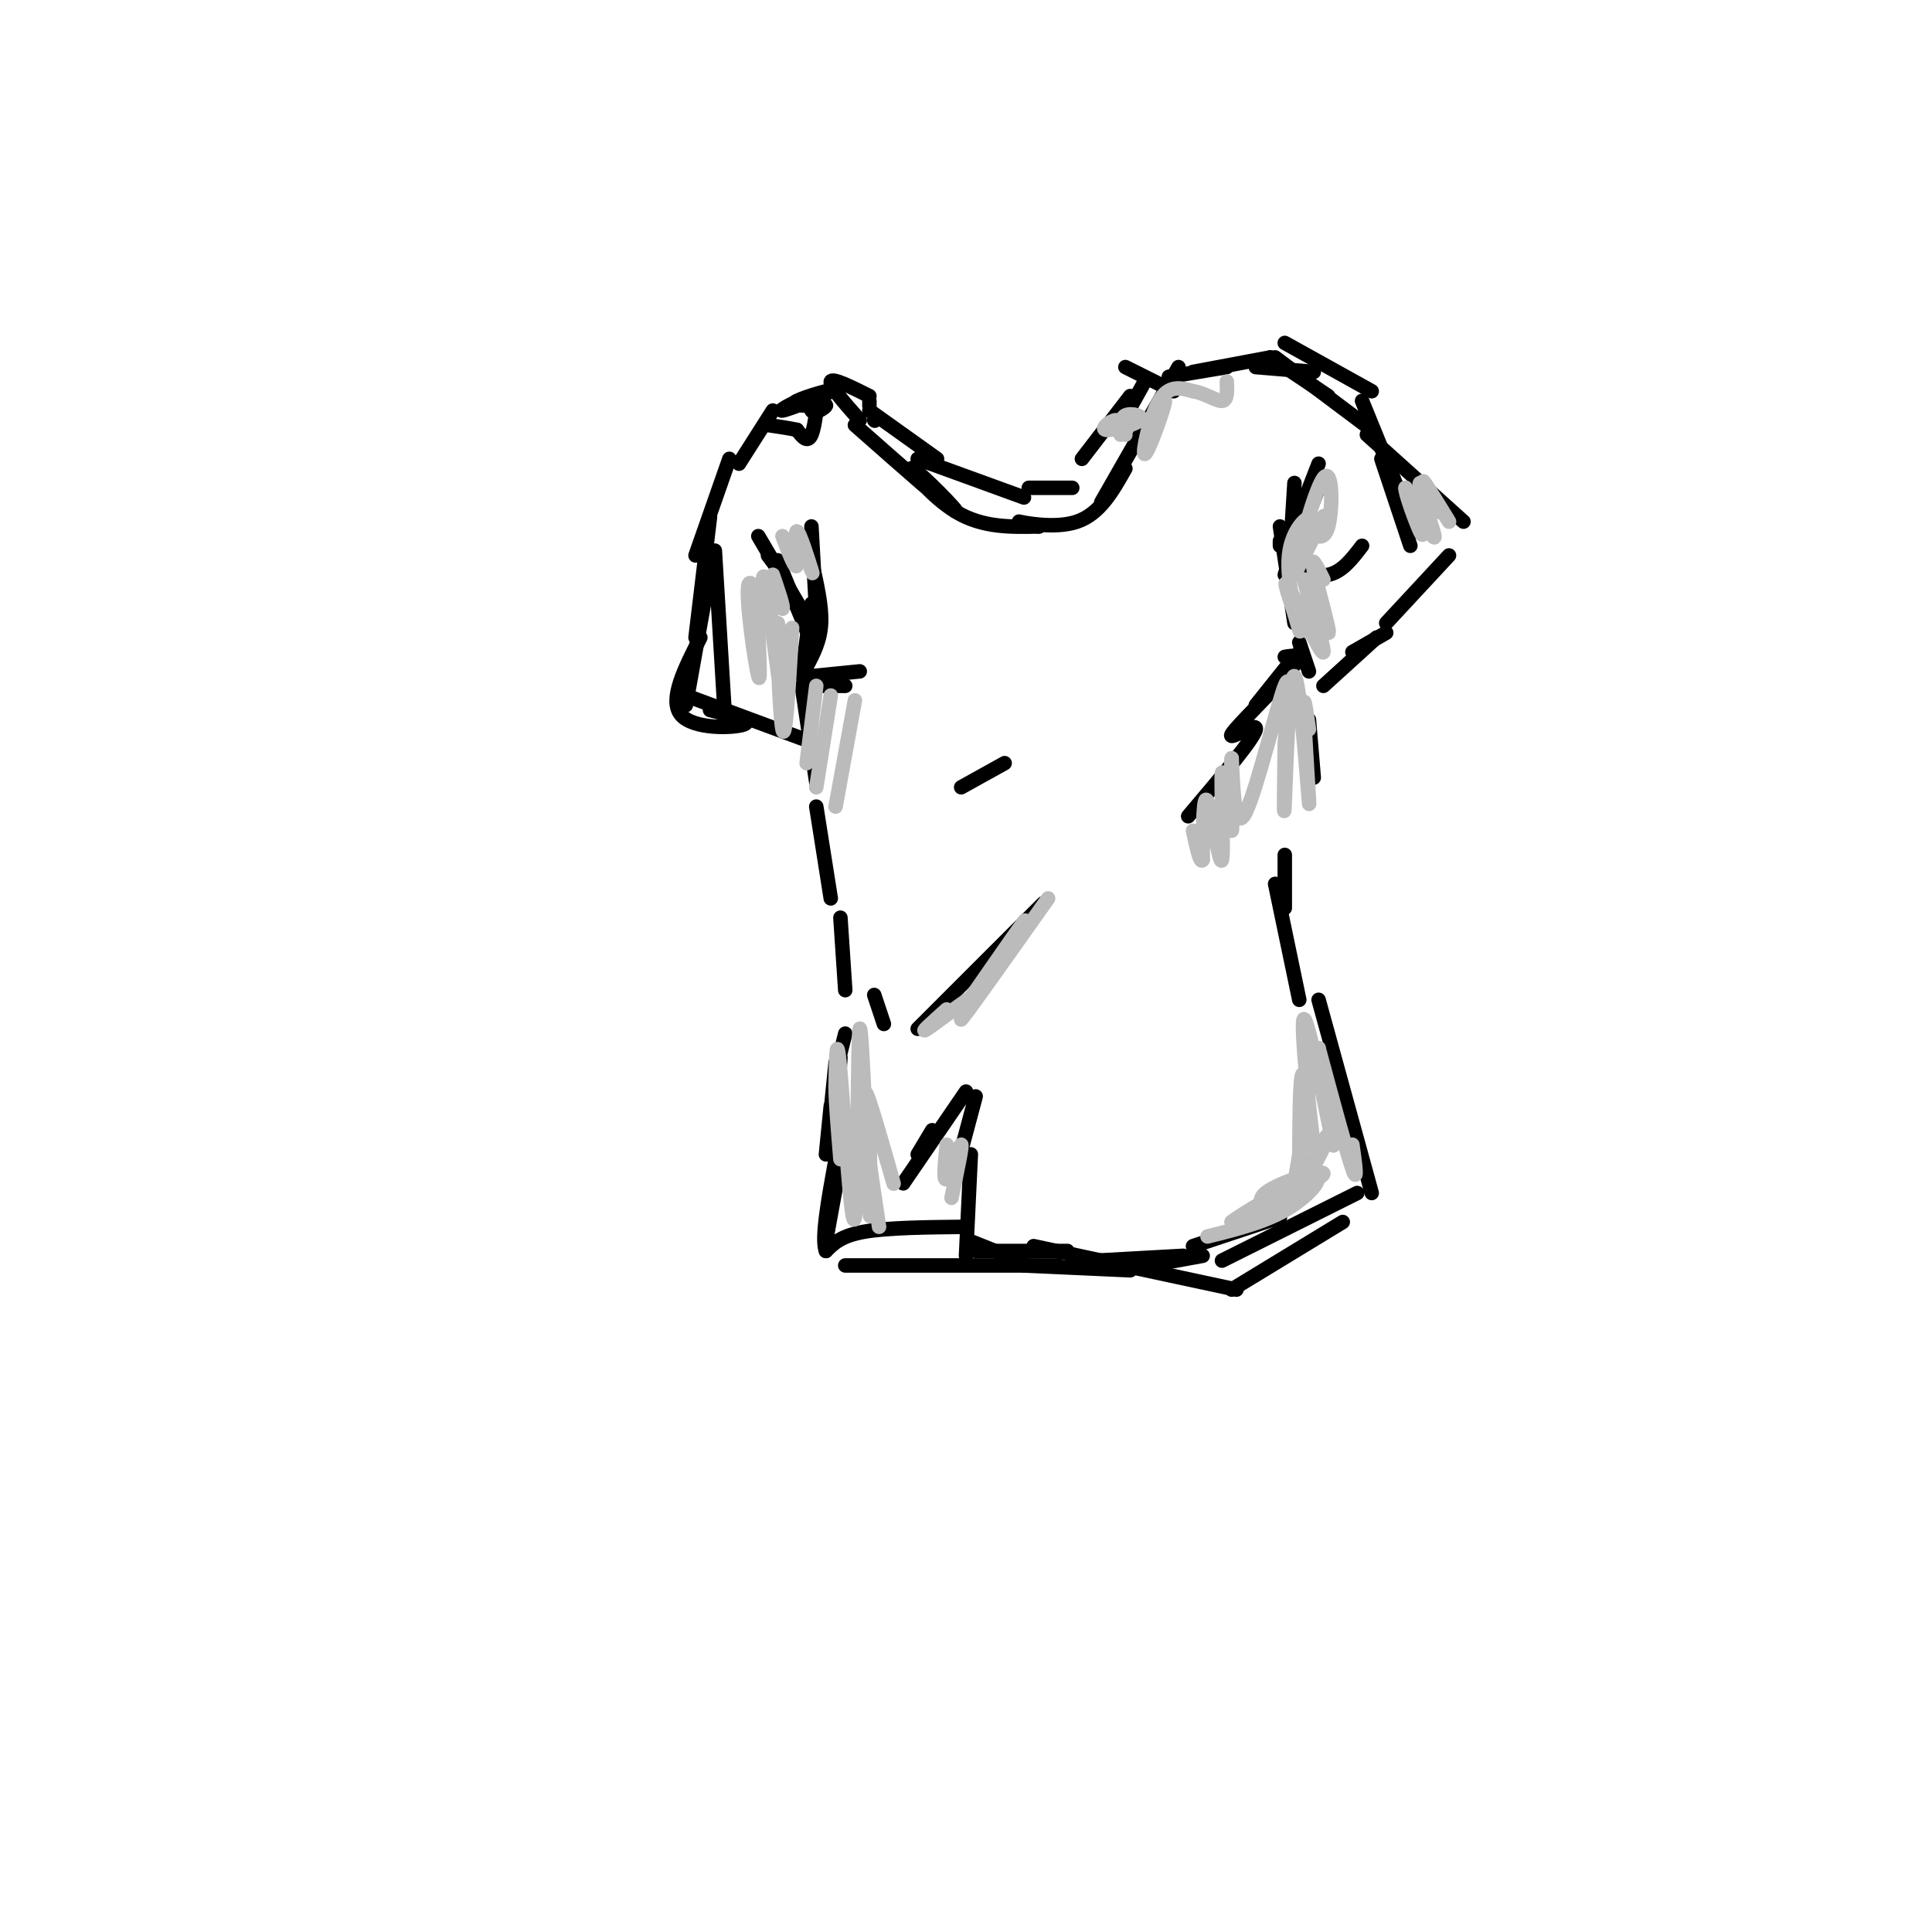<svg viewBox='0 0 400 400' version='1.1' xmlns='http://www.w3.org/2000/svg' xmlns:xlink='http://www.w3.org/1999/xlink'><g fill='none' stroke='rgb(0,0,0)' stroke-width='3' stroke-linecap='round' stroke-linejoin='round'><path d='M265,109c0.000,0.000 3.000,20.000 3,20'/><path d='M265,112c0.000,0.000 0.000,1.000 0,1'/><path d='M271,149c0.000,0.000 1.000,12.000 1,12'/><path d='M269,135c0.000,0.000 1.000,2.000 1,2'/><path d='M268,136c0.000,0.000 -8.000,10.000 -8,10'/><path d='M266,136c2.012,-0.339 4.024,-0.679 1,3c-3.024,3.679 -11.083,11.375 -12,13c-0.917,1.625 5.310,-2.821 5,-1c-0.310,1.821 -7.155,9.911 -14,18'/><path d='M266,177c0.000,0.000 0.000,11.000 0,11'/><path d='M264,183c0.000,0.000 5.000,24.000 5,24'/><path d='M273,207c0.000,0.000 11.000,40.000 11,40'/><path d='M281,247c0.000,0.000 -28.000,14.000 -28,14'/><path d='M265,252c0.000,0.000 -18.000,6.000 -18,6'/><path d='M249,260c0.000,0.000 -11.000,2.000 -11,2'/><path d='M245,260c0.000,0.000 -18.000,1.000 -18,1'/><path d='M234,263c0.000,0.000 -22.000,-1.000 -22,-1'/><path d='M221,259c0.000,0.000 -19.000,0.000 -19,0'/><path d='M211,261c0.000,0.000 -10.000,-4.000 -10,-4'/><path d='M200,260c0.000,0.000 1.000,-21.000 1,-21'/><path d='M198,242c0.000,0.000 4.000,-15.000 4,-15'/><path d='M200,226c0.000,0.000 -13.000,19.000 -13,19'/><path d='M193,234c0.000,0.000 -3.000,5.000 -3,5'/><path d='M200,254c-8.083,0.083 -16.167,0.167 -21,1c-4.833,0.833 -6.417,2.417 -8,4'/><path d='M171,259c-1.000,-2.500 0.500,-10.750 2,-19'/><path d='M171,257c0.000,0.000 4.000,-22.000 4,-22'/><path d='M171,239c0.000,0.000 1.000,-10.000 1,-10'/><path d='M172,230c0.000,0.000 1.000,-10.000 1,-10'/><path d='M173,222c0.000,0.000 2.000,-8.000 2,-8'/><path d='M173,234c0.000,0.000 1.000,-15.000 1,-15'/><path d='M216,187c0.000,0.000 -26.000,26.000 -26,26'/><path d='M183,212c0.000,0.000 -2.000,-6.000 -2,-6'/><path d='M175,205c0.000,0.000 -1.000,-15.000 -1,-15'/><path d='M172,186c0.000,0.000 -3.000,-19.000 -3,-19'/><path d='M169,162c0.000,0.000 -3.000,-20.000 -3,-20'/><path d='M208,158c0.000,0.000 -9.000,5.000 -9,5'/><path d='M168,142c0.000,0.000 7.000,0.000 7,0'/><path d='M168,140c0.000,0.000 10.000,-1.000 10,-1'/><path d='M166,140c0.000,0.000 2.000,-15.000 2,-15'/><path d='M167,138c1.417,-2.667 2.833,-5.333 3,-9c0.167,-3.667 -0.917,-8.333 -2,-13'/><path d='M169,127c0.000,0.000 -1.000,-18.000 -1,-18'/><path d='M168,133c0.000,0.000 -7.000,-17.000 -7,-17'/><path d='M167,128c0.000,0.000 -10.000,-17.000 -10,-17'/><path d='M162,119c0.000,0.000 -3.000,-4.000 -3,-4'/><path d='M267,116c0.000,0.000 1.000,-16.000 1,-16'/><path d='M266,114c0.000,0.000 7.000,-18.000 7,-18'/><path d='M266,119c0.000,0.000 7.000,-18.000 7,-18'/><path d='M267,121c-0.733,-1.511 -1.467,-3.022 0,-3c1.467,0.022 5.133,1.578 8,1c2.867,-0.578 4.933,-3.289 7,-6'/><path d='M282,83c0.000,0.000 11.000,27.000 11,27'/><path d='M286,95c0.000,0.000 6.000,18.000 6,18'/><path d='M283,90c0.000,0.000 20.000,18.000 20,18'/><path d='M300,115c0.000,0.000 -13.000,14.000 -13,14'/><path d='M287,131c0.000,0.000 -7.000,4.000 -7,4'/><path d='M285,132c0.000,0.000 -11.000,10.000 -11,10'/><path d='M271,139c0.000,0.000 -2.000,-6.000 -2,-6'/><path d='M160,85c0.000,0.000 -7.000,11.000 -7,11'/><path d='M151,95c0.000,0.000 -7.000,20.000 -7,20'/><path d='M147,107c0.000,0.000 -3.000,25.000 -3,25'/><path d='M148,114c0.000,0.000 2.000,33.000 2,33'/><path d='M147,118c0.000,0.000 -5.000,28.000 -5,28'/><path d='M145,132c-3.289,6.467 -6.578,12.933 -4,16c2.578,3.067 11.022,2.733 13,2c1.978,-0.733 -2.511,-1.867 -7,-3'/><path d='M142,144c0.000,0.000 27.000,10.000 27,10'/><path d='M284,89c0.000,0.000 -20.000,-15.000 -20,-15'/><path d='M275,82c0.000,0.000 -12.000,-8.000 -12,-8'/><path d='M284,81c0.000,0.000 -18.000,-10.000 -18,-10'/><path d='M272,77c0.000,0.000 -12.000,-1.000 -12,-1'/><path d='M263,74c0.000,0.000 -16.000,3.000 -16,3'/><path d='M254,76c0.000,0.000 -12.000,2.000 -12,2'/><path d='M243,81c0.000,0.000 -10.000,-5.000 -10,-5'/><path d='M237,79c0.000,0.000 -5.000,9.000 -5,9'/><path d='M234,82c0.000,0.000 -10.000,13.000 -10,13'/><path d='M222,101c0.000,0.000 -9.000,0.000 -9,0'/><path d='M212,103c0.000,0.000 -22.000,-8.000 -22,-8'/><path d='M194,95c0.000,0.000 -14.000,-10.000 -14,-10'/><path d='M181,87c0.000,0.000 0.100,0.100 0.1,0.1'/><path d='M180,84c0.000,0.000 0.000,-1.000 0,-1'/><path d='M180,82c-3.833,-1.917 -7.667,-3.833 -8,-3c-0.333,0.833 2.833,4.417 6,8'/><path d='M177,88c10.060,8.875 20.119,17.750 21,18c0.881,0.250 -7.417,-8.125 -9,-9c-1.583,-0.875 3.548,5.750 9,9c5.452,3.250 11.226,3.125 17,3'/><path d='M215,109c1.131,0.107 -4.542,-1.125 -4,-1c0.542,0.125 7.298,1.607 12,0c4.702,-1.607 7.351,-6.304 10,-11'/><path d='M228,104c0.000,0.000 16.000,-28.000 16,-28'/><path d='M169,85c0.620,-1.743 1.241,-3.486 -1,-3c-2.241,0.486 -7.343,3.203 -6,3c1.343,-0.203 9.131,-3.324 10,-4c0.869,-0.676 -5.180,1.093 -7,2c-1.820,0.907 0.590,0.954 3,1'/><path d='M168,84c1.344,0.010 3.203,-0.464 3,0c-0.203,0.464 -2.467,1.867 -3,1c-0.533,-0.867 0.664,-4.003 1,-3c0.336,1.003 -0.190,6.144 -1,8c-0.810,1.856 -1.905,0.428 -3,-1'/><path d='M165,89c-1.500,-0.333 -3.750,-0.667 -6,-1'/><path d='M278,253c0.000,0.000 -23.000,14.000 -23,14'/><path d='M256,267c0.000,0.000 -42.000,-9.000 -42,-9'/><path d='M219,262c0.000,0.000 -44.000,0.000 -44,0'/></g>
<g fill='none' stroke='rgb(187,187,187)' stroke-width='3' stroke-linecap='round' stroke-linejoin='round'><path d='M217,186c-9.311,13.156 -18.622,26.311 -18,25c0.622,-1.311 11.178,-17.089 13,-20c1.822,-2.911 -5.089,7.044 -12,17'/><path d='M200,208c-0.762,1.714 3.333,-2.500 2,-2c-1.333,0.500 -8.095,5.714 -10,7c-1.905,1.286 1.048,-1.357 4,-4'/><path d='M271,151c-0.611,-4.321 -1.222,-8.641 -1,-3c0.222,5.641 1.276,21.244 1,18c-0.276,-3.244 -1.882,-25.335 -3,-26c-1.118,-0.665 -1.748,20.096 -2,26c-0.252,5.904 -0.126,-3.048 0,-12'/><path d='M266,154c0.440,-6.250 1.542,-15.875 0,-12c-1.542,3.875 -5.726,21.250 -8,26c-2.274,4.750 -2.637,-3.125 -3,-11'/><path d='M255,157c-0.331,2.778 0.342,15.222 0,15c-0.342,-0.222 -1.700,-13.111 -2,-12c-0.300,1.111 0.458,16.222 0,18c-0.458,1.778 -2.131,-9.778 -3,-12c-0.869,-2.222 -0.935,4.889 -1,12'/><path d='M249,178c-0.500,1.000 -1.250,-2.500 -2,-6'/><path d='M177,145c0.000,0.000 -4.000,22.000 -4,22'/><path d='M172,144c0.000,0.000 -3.000,19.000 -3,19'/><path d='M169,142c0.000,0.000 -2.000,16.000 -2,16'/><path d='M164,130c-0.681,12.016 -1.362,24.032 -2,21c-0.638,-3.032 -1.233,-21.112 -1,-22c0.233,-0.888 1.293,15.415 1,16c-0.293,0.585 -1.941,-14.547 -3,-20c-1.059,-5.453 -1.530,-1.226 -2,3'/><path d='M157,128c-0.095,4.529 0.668,14.352 0,12c-0.668,-2.352 -2.767,-16.878 -2,-19c0.767,-2.122 4.399,8.159 5,9c0.601,0.841 -1.828,-7.760 -2,-10c-0.172,-2.240 1.914,1.880 4,6'/><path d='M162,126c0.333,-0.167 -0.833,-3.583 -2,-7'/><path d='M167,115c0.780,2.417 1.560,4.833 1,3c-0.560,-1.833 -2.458,-7.917 -3,-8c-0.542,-0.083 0.274,5.833 0,7c-0.274,1.167 -1.637,-2.417 -3,-6'/><path d='M274,120c-1.385,-2.803 -2.769,-5.606 -2,-2c0.769,3.606 3.692,13.621 3,13c-0.692,-0.621 -5.000,-11.878 -5,-11c0.000,0.878 4.308,13.890 4,15c-0.308,1.110 -5.231,-9.683 -7,-13c-1.769,-3.317 -0.385,0.841 1,5'/><path d='M268,127c0.610,2.268 1.633,5.437 1,3c-0.633,-2.437 -2.924,-10.479 -2,-16c0.924,-5.521 5.062,-8.521 5,-6c-0.062,2.521 -4.324,10.563 -4,10c0.324,-0.563 5.236,-9.732 6,-11c0.764,-1.268 -2.618,5.366 -6,12'/><path d='M268,119c0.310,-3.262 4.083,-17.417 6,-20c1.917,-2.583 1.976,6.405 1,10c-0.976,3.595 -2.988,1.798 -5,0'/><path d='M280,237c0.583,4.167 1.167,8.333 0,5c-1.167,-3.333 -4.083,-14.167 -7,-25'/><path d='M273,217c0.001,2.756 3.503,22.147 3,20c-0.503,-2.147 -5.011,-25.833 -6,-26c-0.989,-0.167 1.541,23.186 2,27c0.459,3.814 -1.155,-11.910 -2,-15c-0.845,-3.090 -0.923,6.455 -1,16'/><path d='M269,239c-0.609,4.363 -1.632,7.270 0,5c1.632,-2.270 5.918,-9.716 6,-9c0.082,0.716 -4.040,9.594 -8,13c-3.960,3.406 -7.759,1.340 -5,-1c2.759,-2.340 12.074,-4.954 12,-4c-0.074,0.954 -9.537,5.477 -19,10'/><path d='M255,253c0.714,-0.774 12.000,-7.708 16,-9c4.000,-1.292 0.714,3.060 -4,6c-4.714,2.940 -10.857,4.470 -17,6'/><path d='M182,254c-2.095,-13.982 -4.190,-27.964 -3,-27c1.190,0.964 5.667,16.875 6,18c0.333,1.125 -3.476,-12.536 -5,-17c-1.524,-4.464 -0.762,0.268 0,5'/><path d='M180,233c0.117,7.633 0.410,24.217 0,17c-0.410,-7.217 -1.522,-38.233 -2,-37c-0.478,1.233 -0.321,34.717 -1,39c-0.679,4.283 -2.194,-20.633 -3,-30c-0.806,-9.367 -0.903,-3.183 -1,3'/><path d='M173,225c0.000,3.000 0.500,9.000 1,15'/><path d='M197,248c1.178,-5.578 2.356,-11.156 2,-11c-0.356,0.156 -2.244,6.044 -3,7c-0.756,0.956 -0.378,-3.022 0,-7'/><path d='M239,86c1.345,-2.292 2.690,-4.583 2,-2c-0.690,2.583 -3.417,10.042 -4,10c-0.583,-0.042 0.976,-7.583 3,-11c2.024,-3.417 4.512,-2.708 7,-2'/><path d='M247,81c2.378,0.311 4.822,2.089 6,2c1.178,-0.089 1.089,-2.044 1,-4'/><path d='M298,106c-2.049,-3.788 -4.099,-7.576 -3,-6c1.099,1.576 5.346,8.515 5,8c-0.346,-0.515 -5.285,-8.485 -6,-8c-0.715,0.485 2.796,9.424 3,11c0.204,1.576 -2.898,-4.212 -6,-10'/><path d='M291,101c-0.267,0.578 2.067,7.022 3,9c0.933,1.978 0.467,-0.511 0,-3'/><path d='M232,90c0.040,-1.541 0.080,-3.081 -1,-3c-1.080,0.081 -3.279,1.785 -2,2c1.279,0.215 6.037,-1.057 7,-2c0.963,-0.943 -1.868,-1.555 -3,-1c-1.132,0.555 -0.566,2.278 0,4'/></g>
</svg>
